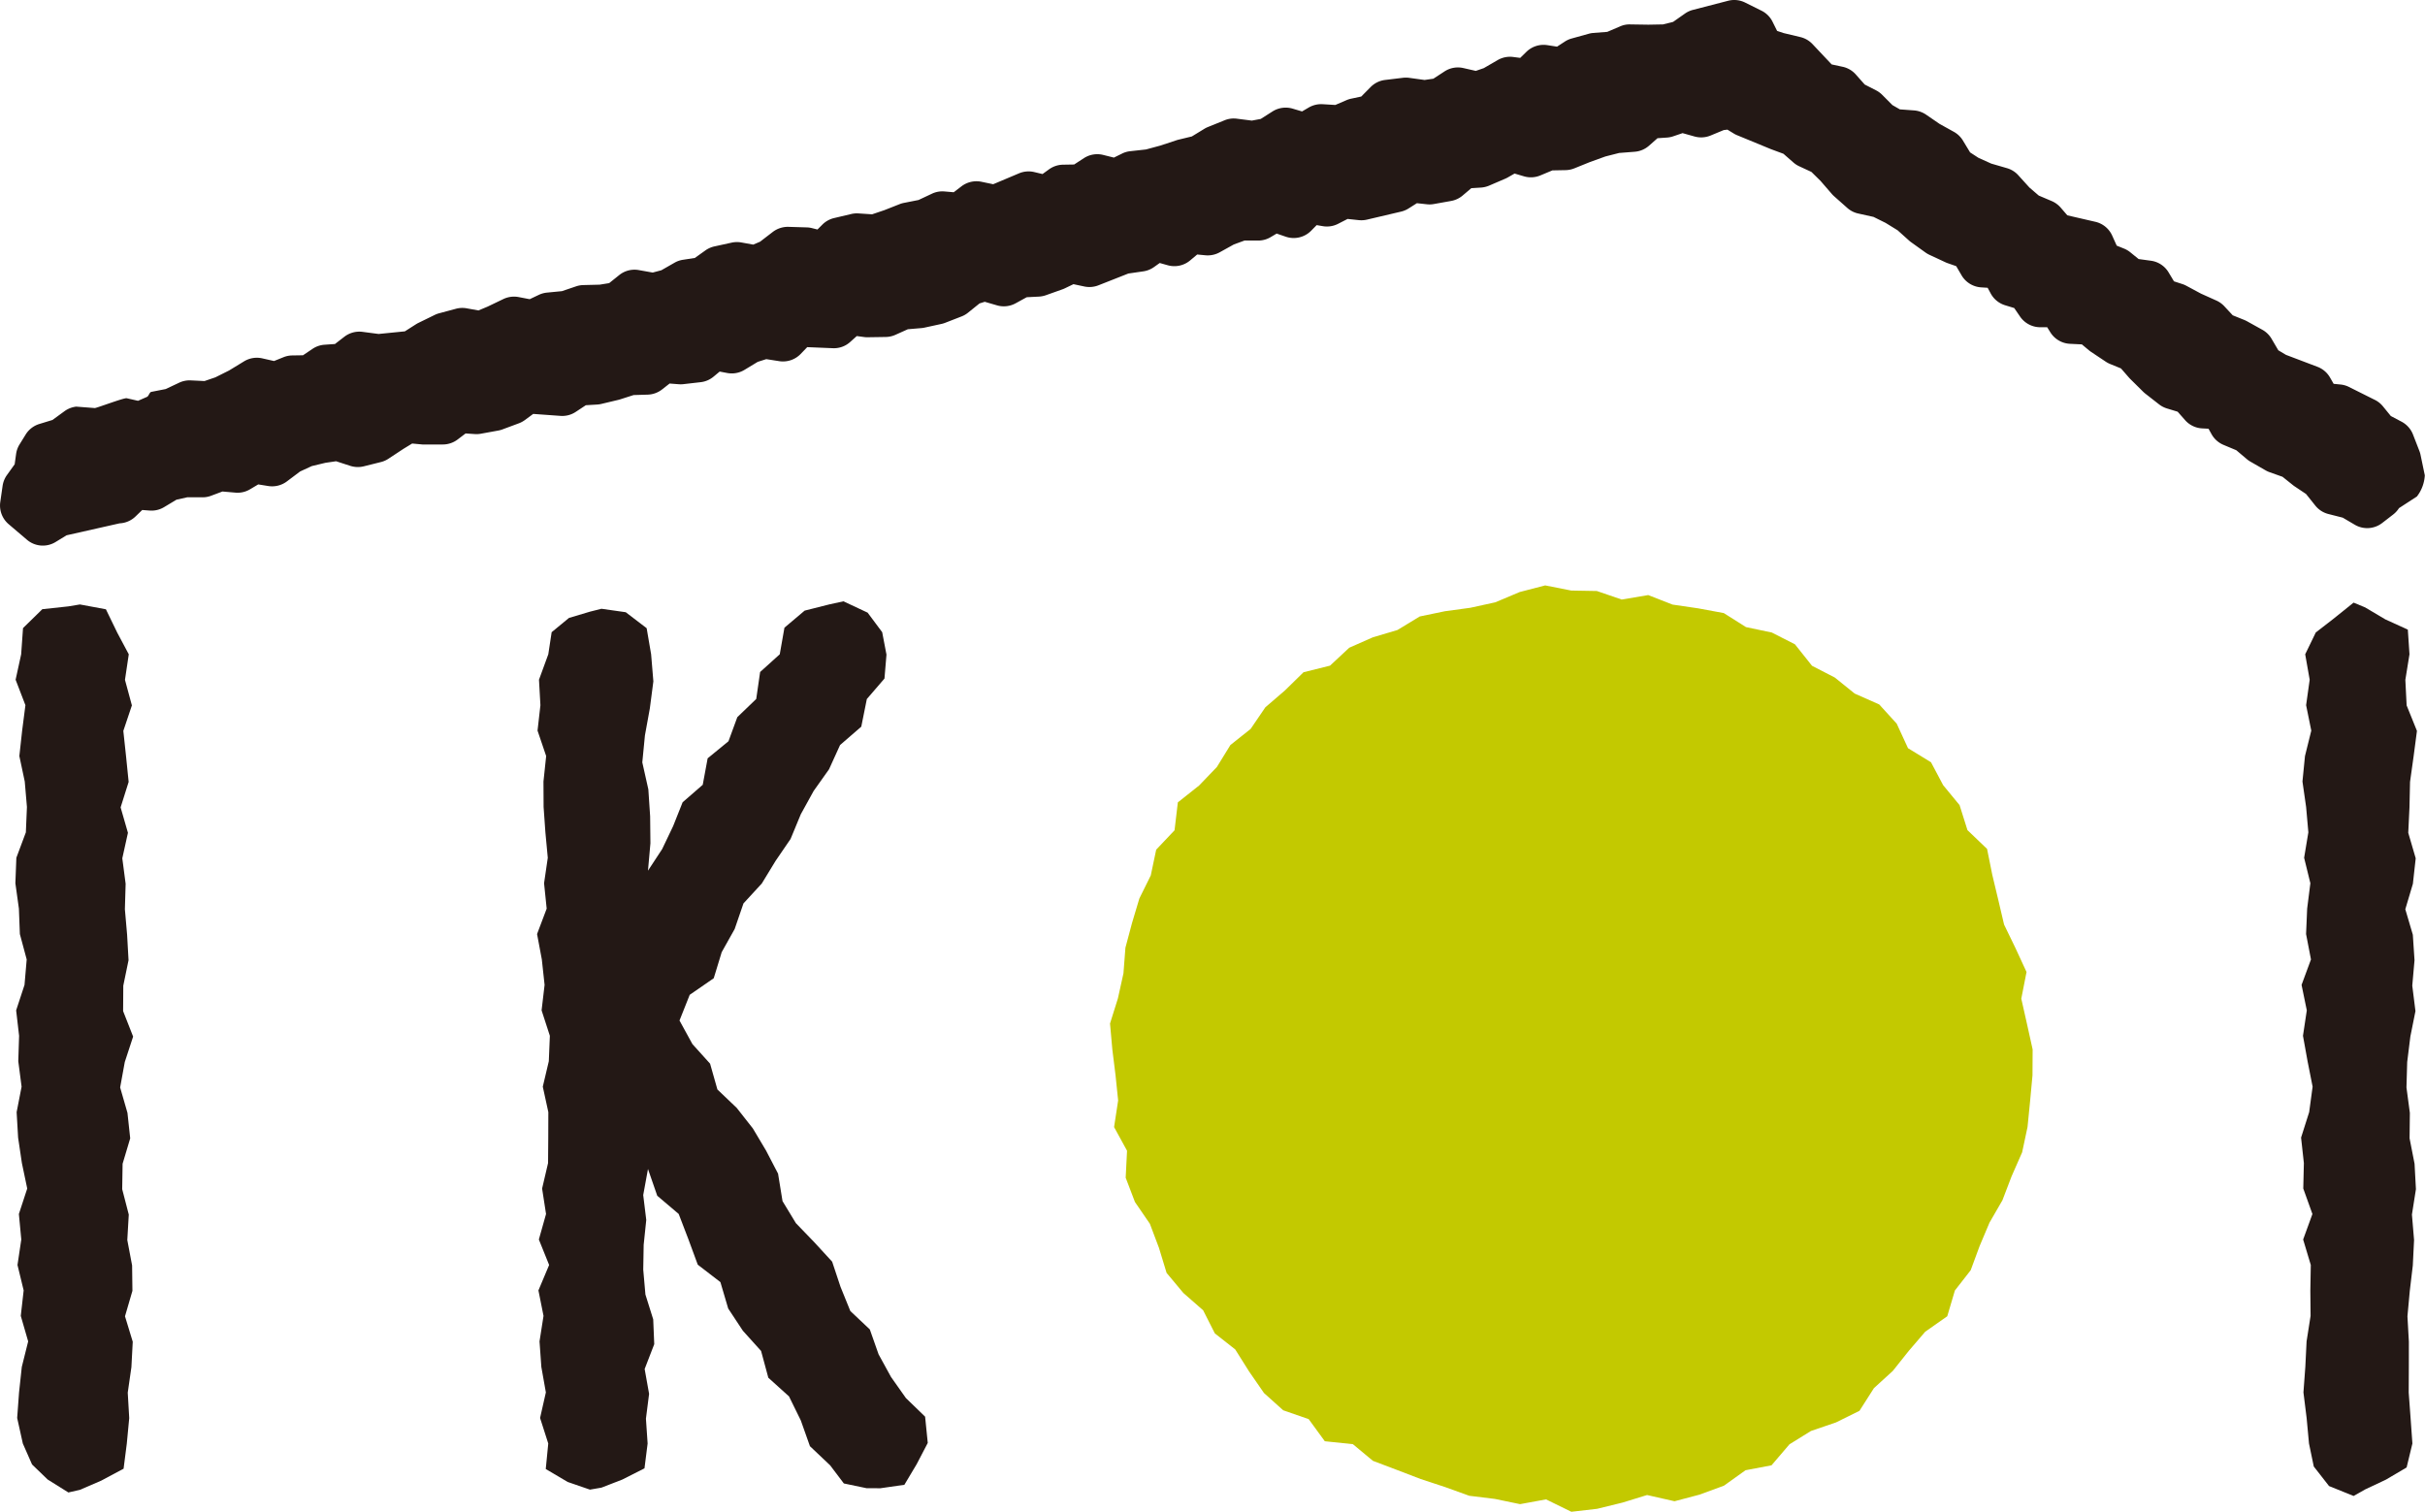 <svg xmlns="http://www.w3.org/2000/svg" viewBox="0 0 113.555 70.806"><defs><style>.cls-1{fill:#231815;}.cls-2{fill:#c3c900;}</style></defs><title>アセット 1</title><g id="レイヤー_2" data-name="レイヤー 2"><g id="article"><path class="cls-1" d="M113.546,22.261l-.2-.959a1.052,1.052,0,0,0-.051-.174l-.3-.773a1.154,1.154,0,0,0-.54-.607l-.5-.264-.371-.455a1.152,1.152,0,0,0-.416-.32l-1.2-.6a1.151,1.151,0,0,0-.36-.1l-.331-.033-.167-.291a1.15,1.15,0,0,0-.575-.5l-1.491-.566-.358-.214-.316-.538a1.142,1.142,0,0,0-.438-.426l-.72-.4c-.04-.021-.081-.041-.123-.058l-.537-.216-.4-.43a1.152,1.152,0,0,0-.368-.262l-.717-.322-.683-.367a1.151,1.151,0,0,0-.184-.08l-.4-.13-.251-.418a1.144,1.144,0,0,0-.828-.547l-.576-.079-.39-.316a1.149,1.149,0,0,0-.292-.173l-.344-.139-.212-.47a1.148,1.148,0,0,0-.8-.649l-1.3-.3-.32-.371a1.167,1.167,0,0,0-.418-.3l-.6-.255-.437-.376-.521-.575a1.143,1.143,0,0,0-.53-.332l-.737-.214-.6-.271-.391-.254-.335-.554a1.15,1.15,0,0,0-.425-.409l-.668-.371-.63-.432a1.161,1.161,0,0,0-.565-.2l-.666-.049-.348-.2-.479-.481a1.127,1.127,0,0,0-.291-.212l-.527-.27L86.912,3.5a1.146,1.146,0,0,0-.629-.373l-.512-.11-.889-.943a1.148,1.148,0,0,0-.578-.338l-.787-.188-.3-.1-.214-.429A1.144,1.144,0,0,0,82.484.5L81.715.118a1.144,1.144,0,0,0-.8-.08L79.282.461a1.141,1.141,0,0,0-.38.174l-.555.39-.472.118-.684.013-.858-.013a1.069,1.069,0,0,0-.469.093l-.6.256-.65.051a1.07,1.07,0,0,0-.218.038l-.8.222a1.125,1.125,0,0,0-.318.143l-.367.239-.456-.071a1.151,1.151,0,0,0-.978.313l-.29.284-.331-.043a1.155,1.155,0,0,0-.723.145l-.652.378-.374.129-.584-.133a1.145,1.145,0,0,0-.881.158l-.522.341-.413.059-.724-.1a1.151,1.151,0,0,0-.3,0l-.827.1a1.146,1.146,0,0,0-.675.333l-.438.443-.471.1a1.136,1.136,0,0,0-.223.071l-.521.224-.592-.036a1.158,1.158,0,0,0-.651.155l-.314.184-.44-.131a1.155,1.155,0,0,0-.946.133l-.548.349-.417.078-.7-.089a1.123,1.123,0,0,0-.576.074l-.777.314a1.1,1.1,0,0,0-.168.084l-.588.359-.628.152c-.03.007-.061.016-.091.026l-.753.249L53.662,7l-.741.082a1.124,1.124,0,0,0-.381.112l-.38.187-.5-.125a1.148,1.148,0,0,0-.9.148l-.461.3-.522.009a1.151,1.151,0,0,0-.659.221l-.3.217-.389-.093a1.151,1.151,0,0,0-.714.061l-1.207.509-.55-.115a1.157,1.157,0,0,0-.934.212l-.364.279-.427-.037a1.138,1.138,0,0,0-.583.1l-.639.3-.677.134a1.115,1.115,0,0,0-.2.057l-.726.286-.571.193-.639-.042a1.153,1.153,0,0,0-.336.028l-.8.189a1.154,1.154,0,0,0-.546.3l-.237.236L38,10.678a1.152,1.152,0,0,0-.218-.028l-.858-.026a1.17,1.17,0,0,0-.733.235l-.6.461-.319.136-.552-.1a1.186,1.186,0,0,0-.456.007l-.808.177a1.167,1.167,0,0,0-.419.184l-.5.357-.552.085a1.122,1.122,0,0,0-.4.139l-.616.352-.406.108-.639-.114A1.139,1.139,0,0,0,29,12.88l-.475.38-.444.072-.768.019a1.153,1.153,0,0,0-.34.061l-.66.224-.7.068a1.164,1.164,0,0,0-.387.108l-.422.2-.522-.1a1.159,1.159,0,0,0-.71.093l-.735.353-.432.181-.556-.1a1.155,1.155,0,0,0-.5.022l-.8.215a1.15,1.15,0,0,0-.2.077l-.759.371a1.233,1.233,0,0,0-.112.063l-.519.331-1.229.123-.761-.1a1.151,1.151,0,0,0-.845.231l-.439.339-.488.034a1.145,1.145,0,0,0-.563.194l-.446.3-.505.008a1.123,1.123,0,0,0-.412.084l-.439.177-.55-.125a1.154,1.154,0,0,0-.855.141l-.7.427-.644.322-.507.173-.643-.031a1.147,1.147,0,0,0-.538.106l-.637.3-.674.132c-.084.016-.12.2-.2.234l-.42.184-.53-.12c-.124-.029-1.365.446-1.493.46l-.871-.067a1.158,1.158,0,0,0-.55.214l-.564.411-.615.188a1.151,1.151,0,0,0-.631.48L.924,20.8a1.149,1.149,0,0,0-.17.46l-.067.484-.359.5a1.162,1.162,0,0,0-.206.508l-.11.764A1.149,1.149,0,0,0,.4,24.545l.861.733a1.145,1.145,0,0,0,1.343.106l.513-.314L5.6,24.51a1.145,1.145,0,0,0,.749-.325l.311-.3L7,23.911a1.141,1.141,0,0,0,.684-.16l.581-.349.5-.111.718,0a1.113,1.113,0,0,0,.4-.072l.534-.2.608.053a1.13,1.13,0,0,0,.684-.157l.383-.228.472.076a1.154,1.154,0,0,0,.871-.217l.618-.465.546-.252.64-.154.5-.073.663.216a1.169,1.169,0,0,0,.637.021l.8-.2a1.122,1.122,0,0,0,.352-.156l.7-.461.409-.25.484.045c.036,0,.069,0,.109,0h.845a1.15,1.15,0,0,0,.693-.235l.371-.282.43.029a1.133,1.133,0,0,0,.284-.016l.808-.147a1.083,1.083,0,0,0,.2-.054l.773-.287a1.193,1.193,0,0,0,.281-.152l.39-.288,1.261.091a1.138,1.138,0,0,0,.733-.187l.471-.311.523-.031a1.133,1.133,0,0,0,.2-.029l.8-.191c.03-.007.06-.016.089-.025l.624-.2.671-.02A1.147,1.147,0,0,0,31,18.241l.356-.279.413.032a1.216,1.216,0,0,0,.209,0L32.8,17.9a1.142,1.142,0,0,0,.614-.26l.286-.238.353.067a1.143,1.143,0,0,0,.808-.146l.621-.376.4-.127.609.095a1.151,1.151,0,0,0,1-.336l.309-.321,1.206.05a1.131,1.131,0,0,0,.814-.3l.3-.269.343.046a1.083,1.083,0,0,0,.171.01l.843-.013a1.152,1.152,0,0,0,.451-.1l.584-.262.633-.054a1.029,1.029,0,0,0,.146-.022l.8-.174a1.14,1.14,0,0,0,.172-.053l.771-.3a1.112,1.112,0,0,0,.3-.176l.535-.431.244-.076.577.168a1.147,1.147,0,0,0,.874-.1l.514-.282.572-.029a1.172,1.172,0,0,0,.326-.065l.778-.277a.985.985,0,0,0,.112-.047l.4-.193.507.108a1.154,1.154,0,0,0,.677-.06l1.387-.547.69-.1a1.15,1.15,0,0,0,.508-.2l.271-.193.376.106a1.149,1.149,0,0,0,1.048-.226l.331-.278.385.037a1.159,1.159,0,0,0,.667-.139l.663-.368.5-.183.644,0a1.136,1.136,0,0,0,.582-.161l.28-.166.418.144a1.149,1.149,0,0,0,1.2-.28l.255-.26.289.049a1.147,1.147,0,0,0,.715-.11l.445-.228.526.056a1.163,1.163,0,0,0,.381-.024l1.6-.376a1.161,1.161,0,0,0,.348-.147l.39-.247.466.051a1.119,1.119,0,0,0,.327-.011l.807-.144a1.147,1.147,0,0,0,.541-.254l.407-.345.449-.028a1.171,1.171,0,0,0,.382-.09l.763-.328a1.068,1.068,0,0,0,.117-.059l.315-.18.44.13a1.146,1.146,0,0,0,.766-.042l.565-.236.622-.012a1.155,1.155,0,0,0,.406-.084l.73-.295.723-.261.644-.164.729-.057a1.146,1.146,0,0,0,.668-.281l.4-.353.441-.03a1.147,1.147,0,0,0,.291-.058l.442-.15.562.158a1.156,1.156,0,0,0,.75-.046l.614-.255.174-.02.288.176a1.108,1.108,0,0,0,.157.081l1.589.655.589.218.466.408a1.112,1.112,0,0,0,.273.177l.571.265.423.416.531.613a1.061,1.061,0,0,0,.105.107l.62.55a1.141,1.141,0,0,0,.514.262l.714.158.567.281.562.346.541.486a1.21,1.21,0,0,0,.1.079l.667.478a1.208,1.208,0,0,0,.184.107l.75.349a.885.885,0,0,0,.107.043l.395.138.251.429a1.147,1.147,0,0,0,.921.565l.3.019.141.262a1.146,1.146,0,0,0,.676.556l.427.13.274.4a1.149,1.149,0,0,0,.937.5l.334,0,.147.237a1.149,1.149,0,0,0,.918.539l.558.027.337.281c.032.026.065.051.1.074l.679.453a1.192,1.192,0,0,0,.2.107l.516.211.381.437c.018.021.038.041.058.061l.594.588a1.213,1.213,0,0,0,.1.089l.648.506a1.145,1.145,0,0,0,.373.194l.5.152.345.392a1.145,1.145,0,0,0,.8.389l.3.016.142.256a1.153,1.153,0,0,0,.559.5l.6.251.494.417a1.015,1.015,0,0,0,.17.119l.707.406a1.161,1.161,0,0,0,.186.086l.607.216.492.393q.038.03.078.057l.532.356.428.536a1.143,1.143,0,0,0,.613.4l.677.172.565.332a1.145,1.145,0,0,0,1.277-.078l.518-.4a1.147,1.147,0,0,0,.274-.3l.839-.545A1.781,1.781,0,0,0,113.546,22.261Z"/><polygon class="cls-1" points="3.742 28.309 3.202 28.399 1.982 28.531 1.078 29.416 0.991 30.643 0.731 31.834 1.19 33.027 1.037 34.218 0.906 35.409 1.159 36.601 1.261 37.793 1.211 38.982 0.766 40.173 0.72 41.365 0.885 42.555 0.93 43.745 1.25 44.935 1.148 46.127 0.756 47.319 0.894 48.51 0.856 49.701 1.011 50.894 0.779 52.086 0.848 53.279 1.025 54.471 1.275 55.664 0.884 56.857 0.997 58.051 0.819 59.244 1.108 60.435 0.973 61.628 1.319 62.823 1.021 64.017 0.892 65.212 0.804 66.409 1.069 67.605 1.501 68.587 2.23 69.29 3.202 69.898 3.742 69.775 4.745 69.342 5.787 68.786 5.938 67.605 6.051 66.414 5.982 65.222 6.153 64.03 6.216 62.839 5.853 61.647 6.201 60.455 6.186 59.266 5.961 58.075 6.03 56.883 5.722 55.693 5.741 54.504 6.097 53.313 5.969 52.121 5.626 50.93 5.843 49.739 6.234 48.547 5.765 47.354 5.773 46.163 6.019 44.97 5.952 43.777 5.848 42.584 5.883 41.391 5.727 40.198 5.991 39.004 5.648 37.813 6.024 36.62 5.903 35.426 5.775 34.231 6.176 33.036 5.852 31.84 6.03 30.643 5.492 29.633 4.959 28.535 3.742 28.309"/><polygon class="cls-1" points="31.819 47.795 32.297 46.591 33.422 45.815 33.795 44.593 34.402 43.51 34.814 42.311 35.673 41.377 36.317 40.32 37.02 39.292 37.499 38.134 38.099 37.046 38.821 36.028 39.338 34.892 40.331 34.033 40.591 32.739 41.417 31.779 41.511 30.659 41.31 29.608 40.629 28.693 39.496 28.162 38.848 28.303 37.679 28.598 36.733 29.397 36.514 30.642 35.594 31.473 35.412 32.735 34.526 33.588 34.112 34.716 33.137 35.515 32.907 36.755 31.965 37.573 31.521 38.689 31.007 39.765 30.343 40.777 30.457 39.494 30.444 38.233 30.36 36.97 30.077 35.706 30.2 34.441 30.43 33.177 30.595 31.91 30.49 30.643 30.281 29.421 29.302 28.673 28.165 28.511 27.625 28.647 26.642 28.941 25.832 29.608 25.675 30.643 25.239 31.834 25.306 33.027 25.171 34.218 25.575 35.409 25.449 36.601 25.455 37.793 25.539 38.982 25.651 40.173 25.477 41.365 25.599 42.555 25.149 43.745 25.372 44.935 25.501 46.127 25.361 47.319 25.748 48.51 25.699 49.701 25.417 50.894 25.677 52.086 25.673 53.279 25.664 54.471 25.385 55.664 25.569 56.857 25.233 58.051 25.714 59.244 25.213 60.435 25.451 61.628 25.264 62.823 25.349 64.017 25.561 65.212 25.29 66.409 25.673 67.605 25.556 68.8 26.585 69.407 27.625 69.765 28.165 69.672 29.14 69.294 30.179 68.768 30.326 67.605 30.247 66.442 30.395 65.279 30.187 64.116 30.636 62.953 30.588 61.791 30.223 60.628 30.121 59.464 30.141 58.3 30.262 57.135 30.12 55.969 30.343 54.749 30.777 56.002 31.781 56.854 32.235 58.038 32.674 59.23 33.734 60.046 34.099 61.283 34.787 62.325 35.639 63.27 35.978 64.524 36.947 65.399 37.5 66.526 37.927 67.731 38.872 68.626 39.515 69.476 40.575 69.697 41.222 69.701 42.349 69.539 42.926 68.571 43.444 67.578 43.32 66.348 42.421 65.477 41.723 64.488 41.141 63.427 40.731 62.262 39.818 61.4 39.358 60.265 38.967 59.089 38.131 58.179 37.269 57.285 36.643 56.253 36.434 54.967 35.875 53.892 35.256 52.852 34.502 51.891 33.594 51.025 33.251 49.816 32.424 48.899 31.819 47.795"/><path class="cls-2" d="M73.577,27.658l-1.221-.241-1.193.31-1.145.482-1.163.255-1.191.162-1.183.246-1.042.634-1.158.344-1.1.486-.9.839-1.241.309-.872.854-.915.787-.69,1.014-.946.752-.634,1.03-.833.868-.995.789L55,38.886l-.859.907L53.887,41l-.534,1.079-.344,1.15L52.7,44.385l-.092,1.2-.259,1.171-.37,1.18.108,1.213.149,1.2.123,1.191-.19,1.245.607,1.109-.064,1.263.434,1.137.7,1.022.424,1.124.358,1.175.784.939.929.814.546,1.08.955.751.646,1.028.7,1.013.9.809,1.193.414.756,1.036,1.314.137.939.781,1.123.425,1.117.428,1.137.374,1.134.409L70,70.2l1.179.245,1.217-.223,1.186.58,1.208-.139,1.183-.29,1.155-.355,1.284.291L79.583,70l1.142-.419,1.013-.724,1.217-.231.84-.984,1.007-.624,1.171-.4,1.1-.544.678-1.063.883-.805.745-.936.772-.9,1.033-.725.357-1.206.74-.95.417-1.129.464-1.1.605-1.047.43-1.124.493-1.121.253-1.189.12-1.209.112-1.208.007-1.213-.266-1.2-.265-1.178.245-1.249L94.377,44.4,93.844,43.3l-.272-1.159-.28-1.171-.244-1.212-.918-.879-.37-1.173-.768-.933L90.423,35.7l-1.077-.659-.529-1.149-.819-.9-1.148-.509-.932-.751-1.067-.551-.8-1.006-1.082-.551-1.21-.254-1.04-.657-1.2-.222-1.2-.176-1.138-.445-1.24.209-1.167-.4Z"/><polygon class="cls-1" points="110.751 28.447 110.211 28.223 109.257 28.989 108.441 29.621 107.945 30.643 108.155 31.834 107.988 33.027 108.23 34.218 107.935 35.409 107.817 36.601 107.988 37.793 108.093 38.982 107.895 40.173 108.187 41.365 108.037 42.555 107.986 43.745 108.215 44.935 107.775 46.127 108.02 47.319 107.841 48.51 108.056 49.701 108.292 50.894 108.131 52.086 107.752 53.279 107.883 54.471 107.855 55.664 108.283 56.857 107.849 58.051 108.207 59.244 108.186 60.435 108.197 61.628 108.01 62.823 107.951 64.017 107.863 65.212 108.012 66.409 108.123 67.605 108.347 68.682 109.061 69.597 110.211 70.062 110.751 69.757 111.727 69.297 112.694 68.727 112.965 67.605 112.88 66.414 112.792 65.222 112.798 64.03 112.8 62.839 112.733 61.647 112.843 60.455 112.984 59.266 113.043 58.075 112.943 56.883 113.13 55.693 113.066 54.504 112.833 53.313 112.846 52.121 112.687 50.93 112.721 49.739 112.869 48.547 113.108 47.354 112.959 46.163 113.064 44.97 112.985 43.777 112.633 42.584 112.988 41.391 113.12 40.198 112.771 39.004 112.828 37.813 112.854 36.62 113.021 35.426 113.178 34.231 112.695 33.036 112.635 31.84 112.828 30.643 112.751 29.488 111.695 29.007 110.751 28.447"/></g></g></svg>